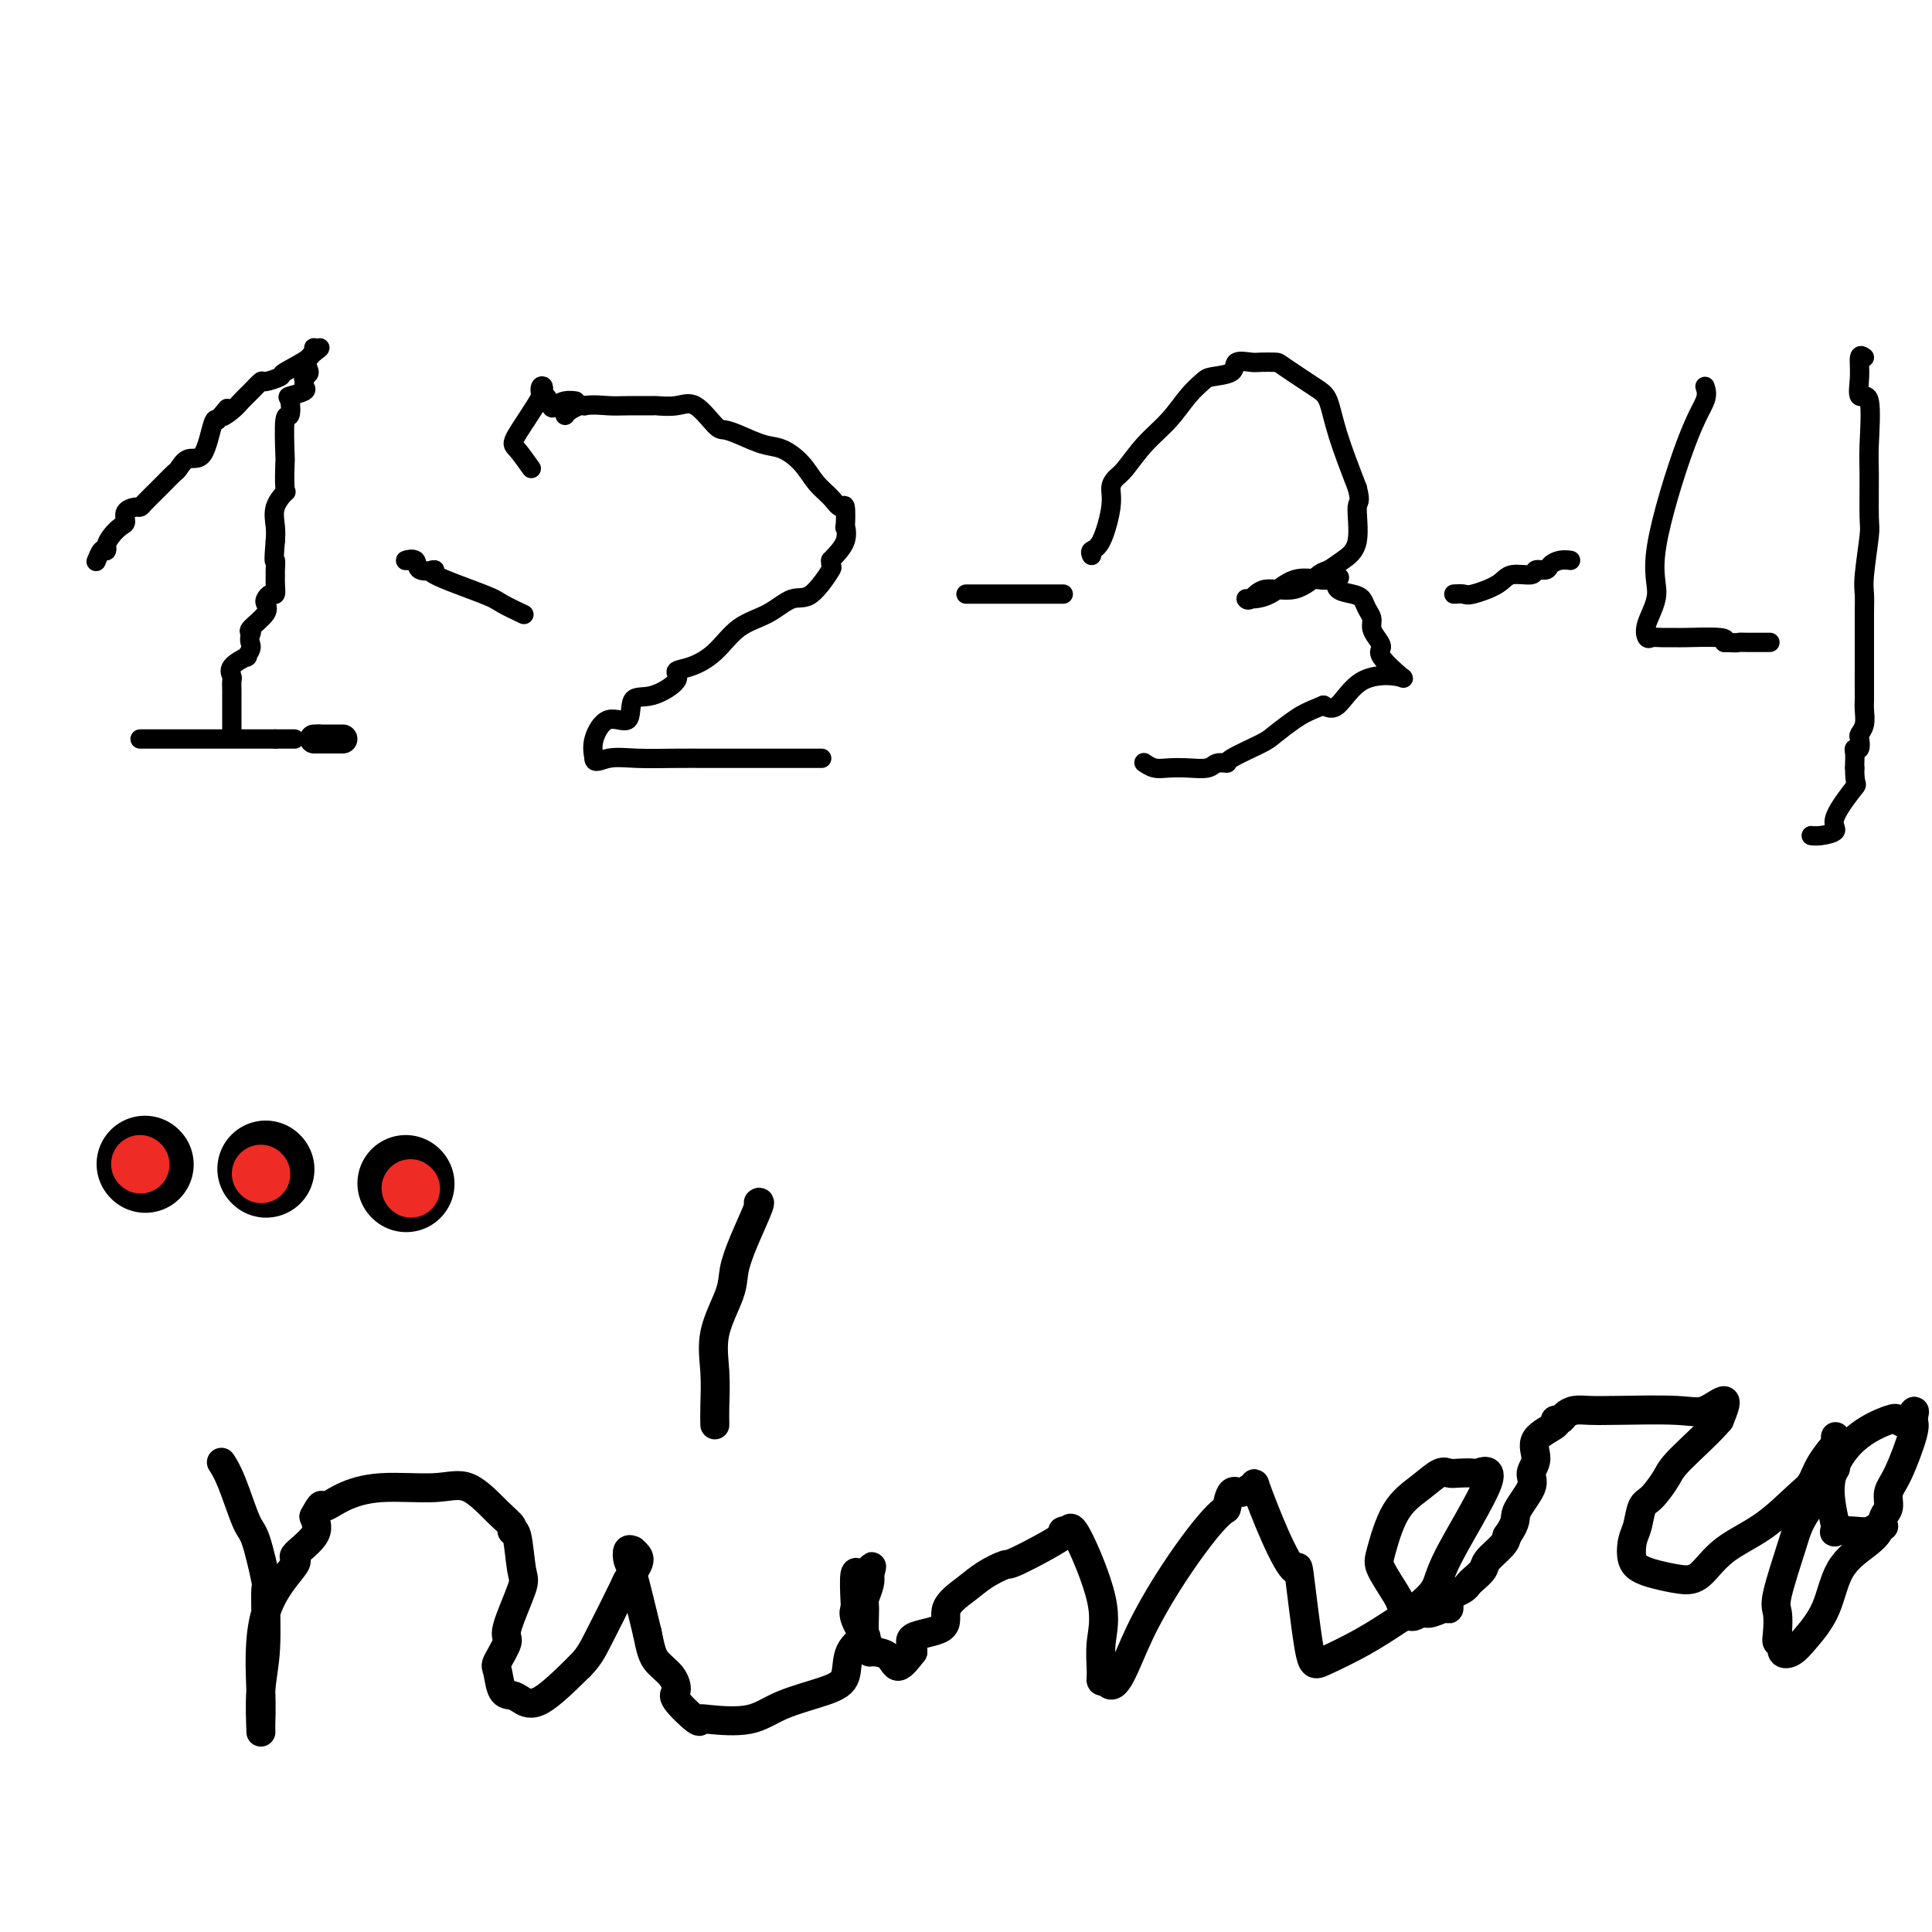 <svg viewBox='0 0 400 400' version='1.1' xmlns='http://www.w3.org/2000/svg' xmlns:xlink='http://www.w3.org/1999/xlink'><g fill='none' stroke='#000000' stroke-width='4' stroke-linecap='round' stroke-linejoin='round'><path d='M20,116c-0.089,0.222 -0.178,0.444 0,0c0.178,-0.444 0.622,-1.556 1,-2c0.378,-0.444 0.689,-0.222 1,0'/><path d='M22,114c0.276,-0.445 -0.033,-0.556 0,-1c0.033,-0.444 0.408,-1.219 1,-2c0.592,-0.781 1.402,-1.568 2,-2c0.598,-0.432 0.985,-0.510 1,-1c0.015,-0.490 -0.343,-1.392 0,-2c0.343,-0.608 1.388,-0.923 2,-1c0.612,-0.077 0.793,0.083 1,0c0.207,-0.083 0.441,-0.407 1,-1c0.559,-0.593 1.445,-1.453 2,-2c0.555,-0.547 0.781,-0.782 1,-1c0.219,-0.218 0.432,-0.421 1,-1c0.568,-0.579 1.490,-1.536 2,-2c0.510,-0.464 0.609,-0.437 1,-1c0.391,-0.563 1.074,-1.718 2,-2c0.926,-0.282 2.096,0.309 3,-1c0.904,-1.309 1.544,-4.517 2,-6c0.456,-1.483 0.728,-1.242 1,-1'/><path d='M45,87c3.689,-4.369 1.413,-1.791 1,-1c-0.413,0.791 1.039,-0.204 2,-1c0.961,-0.796 1.432,-1.394 2,-2c0.568,-0.606 1.233,-1.222 2,-2c0.767,-0.778 1.635,-1.720 2,-2c0.365,-0.280 0.227,0.103 1,0c0.773,-0.103 2.456,-0.691 3,-1c0.544,-0.309 -0.050,-0.341 1,-1c1.050,-0.659 3.744,-1.947 5,-3c1.256,-1.053 1.073,-1.872 1,-2c-0.073,-0.128 -0.037,0.436 0,1'/><path d='M65,73c2.851,-2.109 -0.021,-0.380 -1,1c-0.979,1.380 -0.063,2.411 0,3c0.063,0.589 -0.726,0.736 -1,1c-0.274,0.264 -0.031,0.646 0,1c0.031,0.354 -0.148,0.681 0,1c0.148,0.319 0.624,0.628 0,1c-0.624,0.372 -2.349,0.805 -3,1c-0.651,0.195 -0.227,0.152 0,1c0.227,0.848 0.256,2.585 0,3c-0.256,0.415 -0.799,-0.494 -1,1c-0.201,1.494 -0.061,5.389 0,7c0.061,1.611 0.045,0.938 0,2c-0.045,1.062 -0.117,3.859 0,5c0.117,1.141 0.423,0.625 0,1c-0.423,0.375 -1.575,1.639 -2,3c-0.425,1.361 -0.121,2.817 0,4c0.121,1.183 0.061,2.091 0,3'/><path d='M57,112c-0.464,5.436 -0.124,4.025 0,4c0.124,-0.025 0.030,1.337 0,2c-0.030,0.663 0.002,0.625 0,1c-0.002,0.375 -0.040,1.161 0,2c0.040,0.839 0.157,1.732 0,2c-0.157,0.268 -0.589,-0.090 -1,0c-0.411,0.090 -0.801,0.626 -1,1c-0.199,0.374 -0.208,0.585 0,1c0.208,0.415 0.633,1.035 0,2c-0.633,0.965 -2.324,2.276 -3,3c-0.676,0.724 -0.338,0.862 0,1'/><path d='M52,131c-0.700,1.789 0.051,2.262 0,3c-0.051,0.738 -0.903,1.741 -1,2c-0.097,0.259 0.563,-0.226 0,0c-0.563,0.226 -2.347,1.163 -3,2c-0.653,0.837 -0.175,1.572 0,2c0.175,0.428 0.047,0.548 0,1c-0.047,0.452 -0.013,1.237 0,2c0.013,0.763 0.003,1.503 0,2c-0.003,0.497 -0.001,0.750 0,1c0.001,0.250 0.000,0.498 0,1c-0.000,0.502 -0.000,1.258 0,2c0.000,0.742 0.000,1.469 0,2c-0.000,0.531 -0.000,0.866 0,1c0.000,0.134 0.000,0.067 0,0'/><path d='M29,153c1.661,0.000 3.322,0.000 4,0c0.678,0.000 0.372,0.000 1,0c0.628,0.000 2.188,0.000 3,0c0.812,-0.000 0.874,0.000 1,0c0.126,0.000 0.317,0.000 1,0c0.683,0.000 1.860,0.000 3,0c1.140,0.000 2.245,0.000 3,0c0.755,0.000 1.162,0.000 2,0c0.838,0.000 2.109,0.000 3,0c0.891,0.000 1.404,0.000 2,0c0.596,0.000 1.276,0.000 2,0c0.724,0.000 1.493,0.000 2,0c0.507,0.000 0.754,0.000 1,0'/><path d='M57,153c4.509,0.000 1.783,0.000 1,0c-0.783,0.000 0.378,0.000 1,0c0.622,-0.000 0.706,0.000 1,0c0.294,0.000 0.798,0.000 1,0c0.202,0.000 0.101,0.000 0,0'/><path d='M86,116c-0.249,-0.016 -0.498,-0.033 -1,0c-0.502,0.033 -1.258,0.114 -1,0c0.258,-0.114 1.529,-0.423 2,0c0.471,0.423 0.140,1.579 1,2c0.860,0.421 2.911,0.106 3,0c0.089,-0.106 -1.783,-0.004 0,1c1.783,1.004 7.220,2.908 10,4c2.780,1.092 2.902,1.371 4,2c1.098,0.629 3.171,1.608 4,2c0.829,0.392 0.415,0.196 0,0'/><path d='M110,97c-1.116,-1.574 -2.233,-3.148 -3,-4c-0.767,-0.852 -1.185,-0.981 0,-3c1.185,-2.019 3.973,-5.928 5,-8c1.027,-2.072 0.293,-2.306 0,-2c-0.293,0.306 -0.147,1.153 0,2'/><path d='M112,82c1.190,-0.801 1.664,1.197 2,2c0.336,0.803 0.533,0.411 1,0c0.467,-0.411 1.203,-0.841 2,-1c0.797,-0.159 1.656,-0.045 2,0c0.344,0.045 0.172,0.023 0,0'/><path d='M117,86c0.222,-0.311 0.444,-0.622 1,-1c0.556,-0.378 1.444,-0.822 2,-1c0.556,-0.178 0.778,-0.089 1,0'/><path d='M121,84c1.589,-0.309 3.562,-0.082 5,0c1.438,0.082 2.340,0.018 4,0c1.660,-0.018 4.076,0.009 5,0c0.924,-0.009 0.354,-0.056 1,0c0.646,0.056 2.506,0.213 4,0c1.494,-0.213 2.623,-0.796 4,0c1.377,0.796 3.004,2.971 4,4c0.996,1.029 1.362,0.910 2,1c0.638,0.090 1.549,0.387 3,1c1.451,0.613 3.442,1.543 5,2c1.558,0.457 2.683,0.443 4,1c1.317,0.557 2.826,1.686 4,3c1.174,1.314 2.013,2.813 3,4c0.987,1.187 2.120,2.064 3,3c0.880,0.936 1.506,1.933 2,2c0.494,0.067 0.856,-0.797 1,0c0.144,0.797 0.069,3.255 0,4c-0.069,0.745 -0.134,-0.222 0,0c0.134,0.222 0.467,1.635 0,3c-0.467,1.365 -1.733,2.683 -3,4'/><path d='M172,116c-0.116,1.857 0.595,0.998 0,2c-0.595,1.002 -2.496,3.864 -4,5c-1.504,1.136 -2.611,0.546 -4,1c-1.389,0.454 -3.060,1.952 -5,3c-1.940,1.048 -4.148,1.644 -6,3c-1.852,1.356 -3.348,3.471 -5,5c-1.652,1.529 -3.459,2.472 -5,3c-1.541,0.528 -2.816,0.641 -3,1c-0.184,0.359 0.723,0.965 0,2c-0.723,1.035 -3.077,2.499 -5,3c-1.923,0.501 -3.416,0.037 -4,1c-0.584,0.963 -0.260,3.351 -1,4c-0.740,0.649 -2.545,-0.441 -4,0c-1.455,0.441 -2.558,2.412 -3,4c-0.442,1.588 -0.221,2.794 0,4'/><path d='M123,157c-0.042,1.238 1.352,0.332 3,0c1.648,-0.332 3.548,-0.089 6,0c2.452,0.089 5.456,0.024 8,0c2.544,-0.024 4.628,-0.006 6,0c1.372,0.006 2.032,0.002 2,0c-0.032,-0.002 -0.758,-0.000 0,0c0.758,0.000 2.998,0.000 5,0c2.002,-0.000 3.766,-0.000 5,0c1.234,0.000 1.939,0.000 4,0c2.061,-0.000 5.478,-0.000 7,0c1.522,0.000 1.149,0.000 1,0c-0.149,-0.000 -0.075,-0.000 0,0'/><path d='M200,123c0.415,0.000 0.831,0.000 1,0c0.169,0.000 0.093,0.000 1,0c0.907,0.000 2.797,0.000 4,0c1.203,-0.000 1.720,0.000 3,0c1.280,0.000 3.322,0.000 5,0c1.678,0.000 2.990,0.000 4,0c1.010,0.000 1.717,0.000 2,0c0.283,0.000 0.141,0.000 0,0'/><path d='M226,115c-0.164,-0.380 -0.329,-0.760 0,-1c0.329,-0.240 1.150,-0.341 2,-2c0.850,-1.659 1.727,-4.876 2,-7c0.273,-2.124 -0.059,-3.154 0,-4c0.059,-0.846 0.508,-1.507 1,-2c0.492,-0.493 1.028,-0.818 2,-2c0.972,-1.182 2.379,-3.220 4,-5c1.621,-1.780 3.454,-3.302 5,-5c1.546,-1.698 2.804,-3.573 4,-5c1.196,-1.427 2.331,-2.407 3,-3c0.669,-0.593 0.874,-0.800 2,-1c1.126,-0.200 3.174,-0.393 4,-1c0.826,-0.607 0.430,-1.626 1,-2c0.570,-0.374 2.106,-0.101 3,0c0.894,0.101 1.146,0.030 2,0c0.854,-0.030 2.310,-0.018 3,0c0.690,0.018 0.613,0.044 2,1c1.387,0.956 4.238,2.844 6,4c1.762,1.156 2.436,1.580 3,3c0.564,1.420 1.018,3.834 2,7c0.982,3.166 2.491,7.083 4,11'/><path d='M281,101c0.891,3.322 0.119,2.628 0,4c-0.119,1.372 0.413,4.810 0,7c-0.413,2.190 -1.773,3.131 -3,4c-1.227,0.869 -2.321,1.666 -3,2c-0.679,0.334 -0.942,0.205 -2,1c-1.058,0.795 -2.910,2.515 -5,3c-2.090,0.485 -4.419,-0.263 -6,0c-1.581,0.263 -2.413,1.537 -3,2c-0.587,0.463 -0.929,0.114 -1,0c-0.071,-0.114 0.127,0.008 1,0c0.873,-0.008 2.419,-0.147 4,-1c1.581,-0.853 3.195,-2.422 5,-3c1.805,-0.578 3.801,-0.165 5,0c1.199,0.165 1.599,0.083 2,0'/><path d='M275,120c2.969,-0.726 2.392,-0.543 2,0c-0.392,0.543 -0.598,1.444 0,2c0.598,0.556 2.002,0.768 3,1c0.998,0.232 1.590,0.485 2,1c0.410,0.515 0.636,1.293 1,2c0.364,0.707 0.864,1.342 1,2c0.136,0.658 -0.093,1.340 0,2c0.093,0.660 0.507,1.298 1,2c0.493,0.702 1.067,1.469 1,2c-0.067,0.531 -0.773,0.826 0,2c0.773,1.174 3.025,3.226 4,4c0.975,0.774 0.674,0.269 -1,0c-1.674,-0.269 -4.720,-0.303 -7,1c-2.280,1.303 -3.794,3.944 -5,5c-1.206,1.056 -2.103,0.528 -3,0'/><path d='M274,146c-3.615,1.446 -4.652,2.062 -6,3c-1.348,0.938 -3.009,2.198 -4,3c-0.991,0.802 -1.314,1.147 -3,2c-1.686,0.853 -4.737,2.215 -6,3c-1.263,0.785 -0.740,0.995 -1,1c-0.260,0.005 -1.305,-0.194 -2,0c-0.695,0.194 -1.041,0.780 -2,1c-0.959,0.220 -2.530,0.073 -4,0c-1.470,-0.073 -2.837,-0.071 -4,0c-1.163,0.071 -2.121,0.211 -3,0c-0.879,-0.211 -1.680,-0.775 -2,-1c-0.320,-0.225 -0.160,-0.113 0,0'/><path d='M301,123c0.755,-0.044 1.509,-0.088 2,0c0.491,0.088 0.718,0.307 2,0c1.282,-0.307 3.618,-1.139 5,-2c1.382,-0.861 1.808,-1.750 3,-2c1.192,-0.250 3.148,0.140 4,0c0.852,-0.140 0.600,-0.808 1,-1c0.400,-0.192 1.453,0.092 2,0c0.547,-0.092 0.590,-0.561 1,-1c0.410,-0.439 1.187,-0.849 2,-1c0.813,-0.151 1.661,-0.043 2,0c0.339,0.043 0.170,0.022 0,0'/><path d='M353,80c0.267,0.816 0.533,1.632 0,3c-0.533,1.368 -1.867,3.288 -4,9c-2.133,5.712 -5.066,15.215 -6,21c-0.934,5.785 0.133,7.851 0,10c-0.133,2.149 -1.464,4.380 -2,6c-0.536,1.620 -0.276,2.631 0,3c0.276,0.369 0.568,0.098 1,0c0.432,-0.098 1.002,-0.024 2,0c0.998,0.024 2.422,-0.004 3,0c0.578,0.004 0.309,0.040 2,0c1.691,-0.040 5.340,-0.154 7,0c1.660,0.154 1.330,0.577 1,1'/><path d='M357,133c3.097,0.155 2.841,0.041 3,0c0.159,-0.041 0.735,-0.011 2,0c1.265,0.011 3.219,0.003 4,0c0.781,-0.003 0.391,-0.002 0,0'/><path d='M386,74c-0.439,-0.322 -0.878,-0.645 -1,0c-0.122,0.645 0.072,2.256 0,4c-0.072,1.744 -0.412,3.620 0,4c0.412,0.380 1.576,-0.735 2,1c0.424,1.735 0.110,6.320 0,9c-0.110,2.680 -0.015,3.455 0,6c0.015,2.545 -0.048,6.861 0,9c0.048,2.139 0.209,2.100 0,4c-0.209,1.900 -0.788,5.740 -1,8c-0.212,2.260 -0.057,2.940 0,4c0.057,1.060 0.015,2.501 0,4c-0.015,1.499 -0.004,3.058 0,4c0.004,0.942 0.001,1.269 0,2c-0.001,0.731 -0.001,1.865 0,3'/><path d='M386,136c0.000,10.342 0.001,5.197 0,4c-0.001,-1.197 -0.004,1.553 0,3c0.004,1.447 0.015,1.591 0,2c-0.015,0.409 -0.056,1.084 0,2c0.056,0.916 0.207,2.073 0,3c-0.207,0.927 -0.774,1.623 -1,2c-0.226,0.377 -0.113,0.433 0,1c0.113,0.567 0.226,1.644 0,2c-0.226,0.356 -0.793,-0.008 -1,0c-0.207,0.008 -0.056,0.387 0,1c0.056,0.613 0.016,1.461 0,2c-0.016,0.539 -0.008,0.770 0,1'/><path d='M384,159c-0.056,4.144 0.804,3.005 0,4c-0.804,0.995 -3.274,4.123 -4,6c-0.726,1.877 0.290,2.503 0,3c-0.290,0.497 -1.886,0.865 -3,1c-1.114,0.135 -1.747,0.039 -2,0c-0.253,-0.039 -0.127,-0.019 0,0'/><path d='M26,239c0.000,0.000 0.100,0.100 0.1,0.1'/></g>
<g fill='none' stroke='#000000' stroke-width='20' stroke-linecap='round' stroke-linejoin='round'><path d='M30,241c0.000,0.000 0.100,0.100 0.1,0.1'/><path d='M55,242c0.000,0.000 0.100,0.100 0.1,0.1'/><path d='M84,245c0.000,0.000 0.100,0.100 0.1,0.1'/></g>
<g fill='none' stroke='#000000' stroke-width='6' stroke-linecap='round' stroke-linejoin='round'><path d='M46,303c-0.147,-0.226 -0.295,-0.451 0,0c0.295,0.451 1.031,1.580 2,4c0.969,2.420 2.170,6.133 3,8c0.830,1.867 1.291,1.888 2,4c0.709,2.112 1.668,6.316 2,8c0.332,1.684 0.036,0.850 0,3c-0.036,2.150 0.187,7.285 0,11c-0.187,3.715 -0.785,6.010 -1,9c-0.215,2.990 -0.048,6.675 0,8c0.048,1.325 -0.023,0.292 0,-1c0.023,-1.292 0.140,-2.841 0,-7c-0.140,-4.159 -0.538,-10.927 1,-16c1.538,-5.073 5.010,-8.453 6,-10c0.990,-1.547 -0.503,-1.263 0,-2c0.503,-0.737 3.001,-2.496 4,-4c0.999,-1.504 0.500,-2.752 0,-4'/><path d='M65,314c1.846,-3.459 1.461,-2.108 2,-2c0.539,0.108 2.003,-1.027 4,-2c1.997,-0.973 4.529,-1.785 8,-2c3.471,-0.215 7.882,0.168 11,0c3.118,-0.168 4.944,-0.885 7,0c2.056,0.885 4.344,3.372 6,5c1.656,1.628 2.682,2.398 3,3c0.318,0.602 -0.070,1.037 0,1c0.070,-0.037 0.599,-0.546 1,1c0.401,1.546 0.674,5.146 1,7c0.326,1.854 0.703,1.961 0,4c-0.703,2.039 -2.488,6.011 -3,8c-0.512,1.989 0.247,1.996 0,3c-0.247,1.004 -1.501,3.003 -2,4c-0.499,0.997 -0.244,0.990 0,2c0.244,1.010 0.477,3.036 1,4c0.523,0.964 1.336,0.867 2,1c0.664,0.133 1.179,0.497 2,1c0.821,0.503 1.949,1.144 4,0c2.051,-1.144 5.026,-4.072 8,-7'/><path d='M120,345c1.848,-1.856 2.468,-2.998 4,-6c1.532,-3.002 3.976,-7.866 5,-10c1.024,-2.134 0.629,-1.538 1,-2c0.371,-0.462 1.507,-1.982 2,-3c0.493,-1.018 0.342,-1.534 0,-2c-0.342,-0.466 -0.875,-0.883 -1,-1c-0.125,-0.117 0.157,0.065 0,0c-0.157,-0.065 -0.753,-0.378 -1,0c-0.247,0.378 -0.143,1.448 0,2c0.143,0.552 0.327,0.586 1,3c0.673,2.414 1.837,7.207 3,12'/><path d='M134,338c0.756,3.852 1.145,4.980 2,6c0.855,1.020 2.176,1.930 3,3c0.824,1.070 1.150,2.300 1,3c-0.150,0.700 -0.775,0.869 0,2c0.775,1.131 2.951,3.222 4,4c1.049,0.778 0.973,0.241 1,0c0.027,-0.241 0.158,-0.187 2,0c1.842,0.187 5.394,0.507 8,0c2.606,-0.507 4.265,-1.842 7,-3c2.735,-1.158 6.547,-2.137 9,-3c2.453,-0.863 3.547,-1.608 4,-3c0.453,-1.392 0.264,-3.432 1,-5c0.736,-1.568 2.397,-2.664 3,-3c0.603,-0.336 0.148,0.090 0,-1c-0.148,-1.090 0.012,-3.694 0,-5c-0.012,-1.306 -0.196,-1.313 0,-2c0.196,-0.687 0.770,-2.053 1,-3c0.230,-0.947 0.115,-1.473 0,-2'/><path d='M180,326c0.822,-3.243 0.378,-0.852 0,0c-0.378,0.852 -0.689,0.164 -1,0c-0.311,-0.164 -0.621,0.195 -1,0c-0.379,-0.195 -0.827,-0.943 -1,0c-0.173,0.943 -0.071,3.576 0,5c0.071,1.424 0.110,1.639 0,2c-0.110,0.361 -0.368,0.867 0,2c0.368,1.133 1.362,2.893 2,4c0.638,1.107 0.918,1.560 1,2c0.082,0.440 -0.036,0.867 0,1c0.036,0.133 0.226,-0.026 1,0c0.774,0.026 2.131,0.238 3,1c0.869,0.762 1.248,2.075 2,2c0.752,-0.075 1.876,-1.537 3,-3'/><path d='M189,342c0.102,-1.073 -1.142,-2.254 0,-3c1.142,-0.746 4.671,-1.055 6,-2c1.329,-0.945 0.460,-2.525 1,-4c0.540,-1.475 2.491,-2.844 4,-4c1.509,-1.156 2.578,-2.100 4,-3c1.422,-0.900 3.197,-1.756 4,-2c0.803,-0.244 0.634,0.123 3,-1c2.366,-1.123 7.266,-3.738 9,-5c1.734,-1.262 0.303,-1.172 0,-1c-0.303,0.172 0.521,0.427 1,0c0.479,-0.427 0.611,-1.536 2,1c1.389,2.536 4.035,8.718 5,13c0.965,4.282 0.248,6.663 0,9c-0.248,2.337 -0.028,4.629 0,6c0.028,1.371 -0.135,1.820 0,2c0.135,0.180 0.567,0.090 1,0'/><path d='M229,348c1.940,3.355 3.790,-3.256 7,-10c3.210,-6.744 7.780,-13.620 11,-18c3.220,-4.380 5.090,-6.264 6,-7c0.910,-0.736 0.861,-0.325 1,-1c0.139,-0.675 0.465,-2.438 1,-3c0.535,-0.562 1.279,0.075 2,0c0.721,-0.075 1.419,-0.864 2,-1c0.581,-0.136 1.044,0.380 1,0c-0.044,-0.380 -0.594,-1.657 0,0c0.594,1.657 2.332,6.247 4,10c1.668,3.753 3.266,6.669 4,7c0.734,0.331 0.606,-1.922 1,1c0.394,2.922 1.312,11.020 2,15c0.688,3.980 1.147,3.841 3,3c1.853,-0.841 5.101,-2.383 8,-4c2.899,-1.617 5.450,-3.308 8,-5'/><path d='M290,335c4.017,-2.562 6.060,-4.466 7,-6c0.940,-1.534 0.778,-2.698 3,-7c2.222,-4.302 6.827,-11.740 8,-15c1.173,-3.260 -1.088,-2.340 -2,-2c-0.912,0.340 -0.476,0.099 -1,0c-0.524,-0.099 -2.009,-0.057 -3,0c-0.991,0.057 -1.488,0.130 -2,0c-0.512,-0.130 -1.040,-0.463 -2,0c-0.960,0.463 -2.352,1.721 -4,3c-1.648,1.279 -3.553,2.580 -5,5c-1.447,2.420 -2.438,5.961 -3,8c-0.562,2.039 -0.697,2.578 0,4c0.697,1.422 2.226,3.729 3,5c0.774,1.271 0.793,1.506 1,2c0.207,0.494 0.604,1.247 1,2'/><path d='M291,334c1.376,1.374 2.316,0.309 3,0c0.684,-0.309 1.114,0.139 2,0c0.886,-0.139 2.230,-0.863 3,-1c0.770,-0.137 0.966,0.314 1,0c0.034,-0.314 -0.094,-1.393 0,-2c0.094,-0.607 0.411,-0.743 1,-1c0.589,-0.257 1.451,-0.634 2,-1c0.549,-0.366 0.784,-0.721 1,-1c0.216,-0.279 0.411,-0.484 1,-1c0.589,-0.516 1.570,-1.345 2,-2c0.430,-0.655 0.308,-1.138 1,-2c0.692,-0.862 2.198,-2.103 3,-3c0.802,-0.897 0.901,-1.448 1,-2'/><path d='M312,318c2.276,-3.189 1.467,-3.662 2,-5c0.533,-1.338 2.407,-3.542 3,-5c0.593,-1.458 -0.094,-2.170 0,-3c0.094,-0.830 0.971,-1.777 1,-3c0.029,-1.223 -0.789,-2.723 0,-4c0.789,-1.277 3.183,-2.332 4,-3c0.817,-0.668 0.055,-0.950 0,-1c-0.055,-0.050 0.596,0.130 1,0c0.404,-0.130 0.562,-0.572 1,-1c0.438,-0.428 1.158,-0.844 2,-1c0.842,-0.156 1.807,-0.052 3,0c1.193,0.052 2.615,0.053 6,0c3.385,-0.053 8.732,-0.158 12,0c3.268,0.158 4.457,0.581 6,0c1.543,-0.581 3.441,-2.166 4,-2c0.559,0.166 -0.220,2.083 -1,4'/><path d='M356,294c-1.826,2.248 -5.889,5.869 -8,8c-2.111,2.131 -2.268,2.771 -3,4c-0.732,1.229 -2.040,3.046 -3,4c-0.960,0.954 -1.572,1.043 -2,2c-0.428,0.957 -0.672,2.781 -1,4c-0.328,1.219 -0.741,1.833 -1,3c-0.259,1.167 -0.363,2.887 0,4c0.363,1.113 1.192,1.617 2,2c0.808,0.383 1.596,0.643 3,1c1.404,0.357 3.426,0.811 5,1c1.574,0.189 2.701,0.113 4,-1c1.299,-1.113 2.769,-3.262 5,-5c2.231,-1.738 5.222,-3.066 8,-5c2.778,-1.934 5.343,-4.475 7,-6c1.657,-1.525 2.405,-2.033 3,-3c0.595,-0.967 1.035,-2.393 2,-4c0.965,-1.607 2.455,-3.395 3,-4c0.545,-0.605 0.146,-0.028 0,0c-0.146,0.028 -0.039,-0.492 0,-1c0.039,-0.508 0.011,-1.002 0,0c-0.011,1.002 -0.006,3.501 0,6'/><path d='M380,304c-1.226,2.536 -4.290,6.377 -6,9c-1.710,2.623 -2.067,4.028 -3,7c-0.933,2.972 -2.442,7.513 -3,10c-0.558,2.487 -0.165,2.922 0,4c0.165,1.078 0.102,2.798 0,4c-0.102,1.202 -0.244,1.884 0,2c0.244,0.116 0.873,-0.335 1,0c0.127,0.335 -0.250,1.455 0,2c0.250,0.545 1.127,0.515 2,0c0.873,-0.515 1.743,-1.516 3,-3c1.257,-1.484 2.900,-3.451 4,-6c1.100,-2.549 1.658,-5.679 3,-8c1.342,-2.321 3.469,-3.832 5,-5c1.531,-1.168 2.467,-1.991 3,-3c0.533,-1.009 0.662,-2.203 1,-3c0.338,-0.797 0.886,-1.197 1,-2c0.114,-0.803 -0.207,-2.009 0,-3c0.207,-0.991 0.940,-1.767 2,-4c1.060,-2.233 2.446,-5.924 3,-8c0.554,-2.076 0.277,-2.538 0,-3'/><path d='M396,294c0.970,-3.568 -0.107,-0.987 -1,0c-0.893,0.987 -1.604,0.381 -2,0c-0.396,-0.381 -0.477,-0.537 -2,0c-1.523,0.537 -4.486,1.765 -7,4c-2.514,2.235 -4.577,5.475 -5,9c-0.423,3.525 0.793,7.333 1,9c0.207,1.667 -0.596,1.193 0,1c0.596,-0.193 2.591,-0.104 4,0c1.409,0.104 2.233,0.224 3,0c0.767,-0.224 1.476,-0.791 2,-1c0.524,-0.209 0.864,-0.060 1,0c0.136,0.060 0.068,0.030 0,0'/><path d='M148,295c-0.023,-1.084 -0.046,-2.168 0,-4c0.046,-1.832 0.160,-4.412 0,-7c-0.160,-2.588 -0.596,-5.184 0,-8c0.596,-2.816 2.223,-5.851 3,-8c0.777,-2.149 0.706,-3.413 1,-5c0.294,-1.587 0.955,-3.498 2,-6c1.045,-2.502 2.474,-5.597 3,-7c0.526,-1.403 0.150,-1.115 0,-1c-0.150,0.115 -0.075,0.058 0,0'/><path d='M65,153c0.000,0.000 1.000,0.000 1,0'/><path d='M66,153c0.636,0.000 1.726,0.000 2,0c0.274,0.000 -0.267,0.000 0,0c0.267,-0.000 1.341,0.000 2,0c0.659,0.000 0.903,0.000 1,0c0.097,0.000 0.049,0.000 0,0'/></g>
<g fill='none' stroke='#EE2B24' stroke-width='12' stroke-linecap='round' stroke-linejoin='round'><path d='M29,241c0.000,0.000 0.100,0.100 0.1,0.1'/><path d='M54,243c0.000,0.000 0.100,0.100 0.1,0.1'/><path d='M85,246c0.000,0.000 0.100,0.100 0.1,0.1'/></g>
</svg>